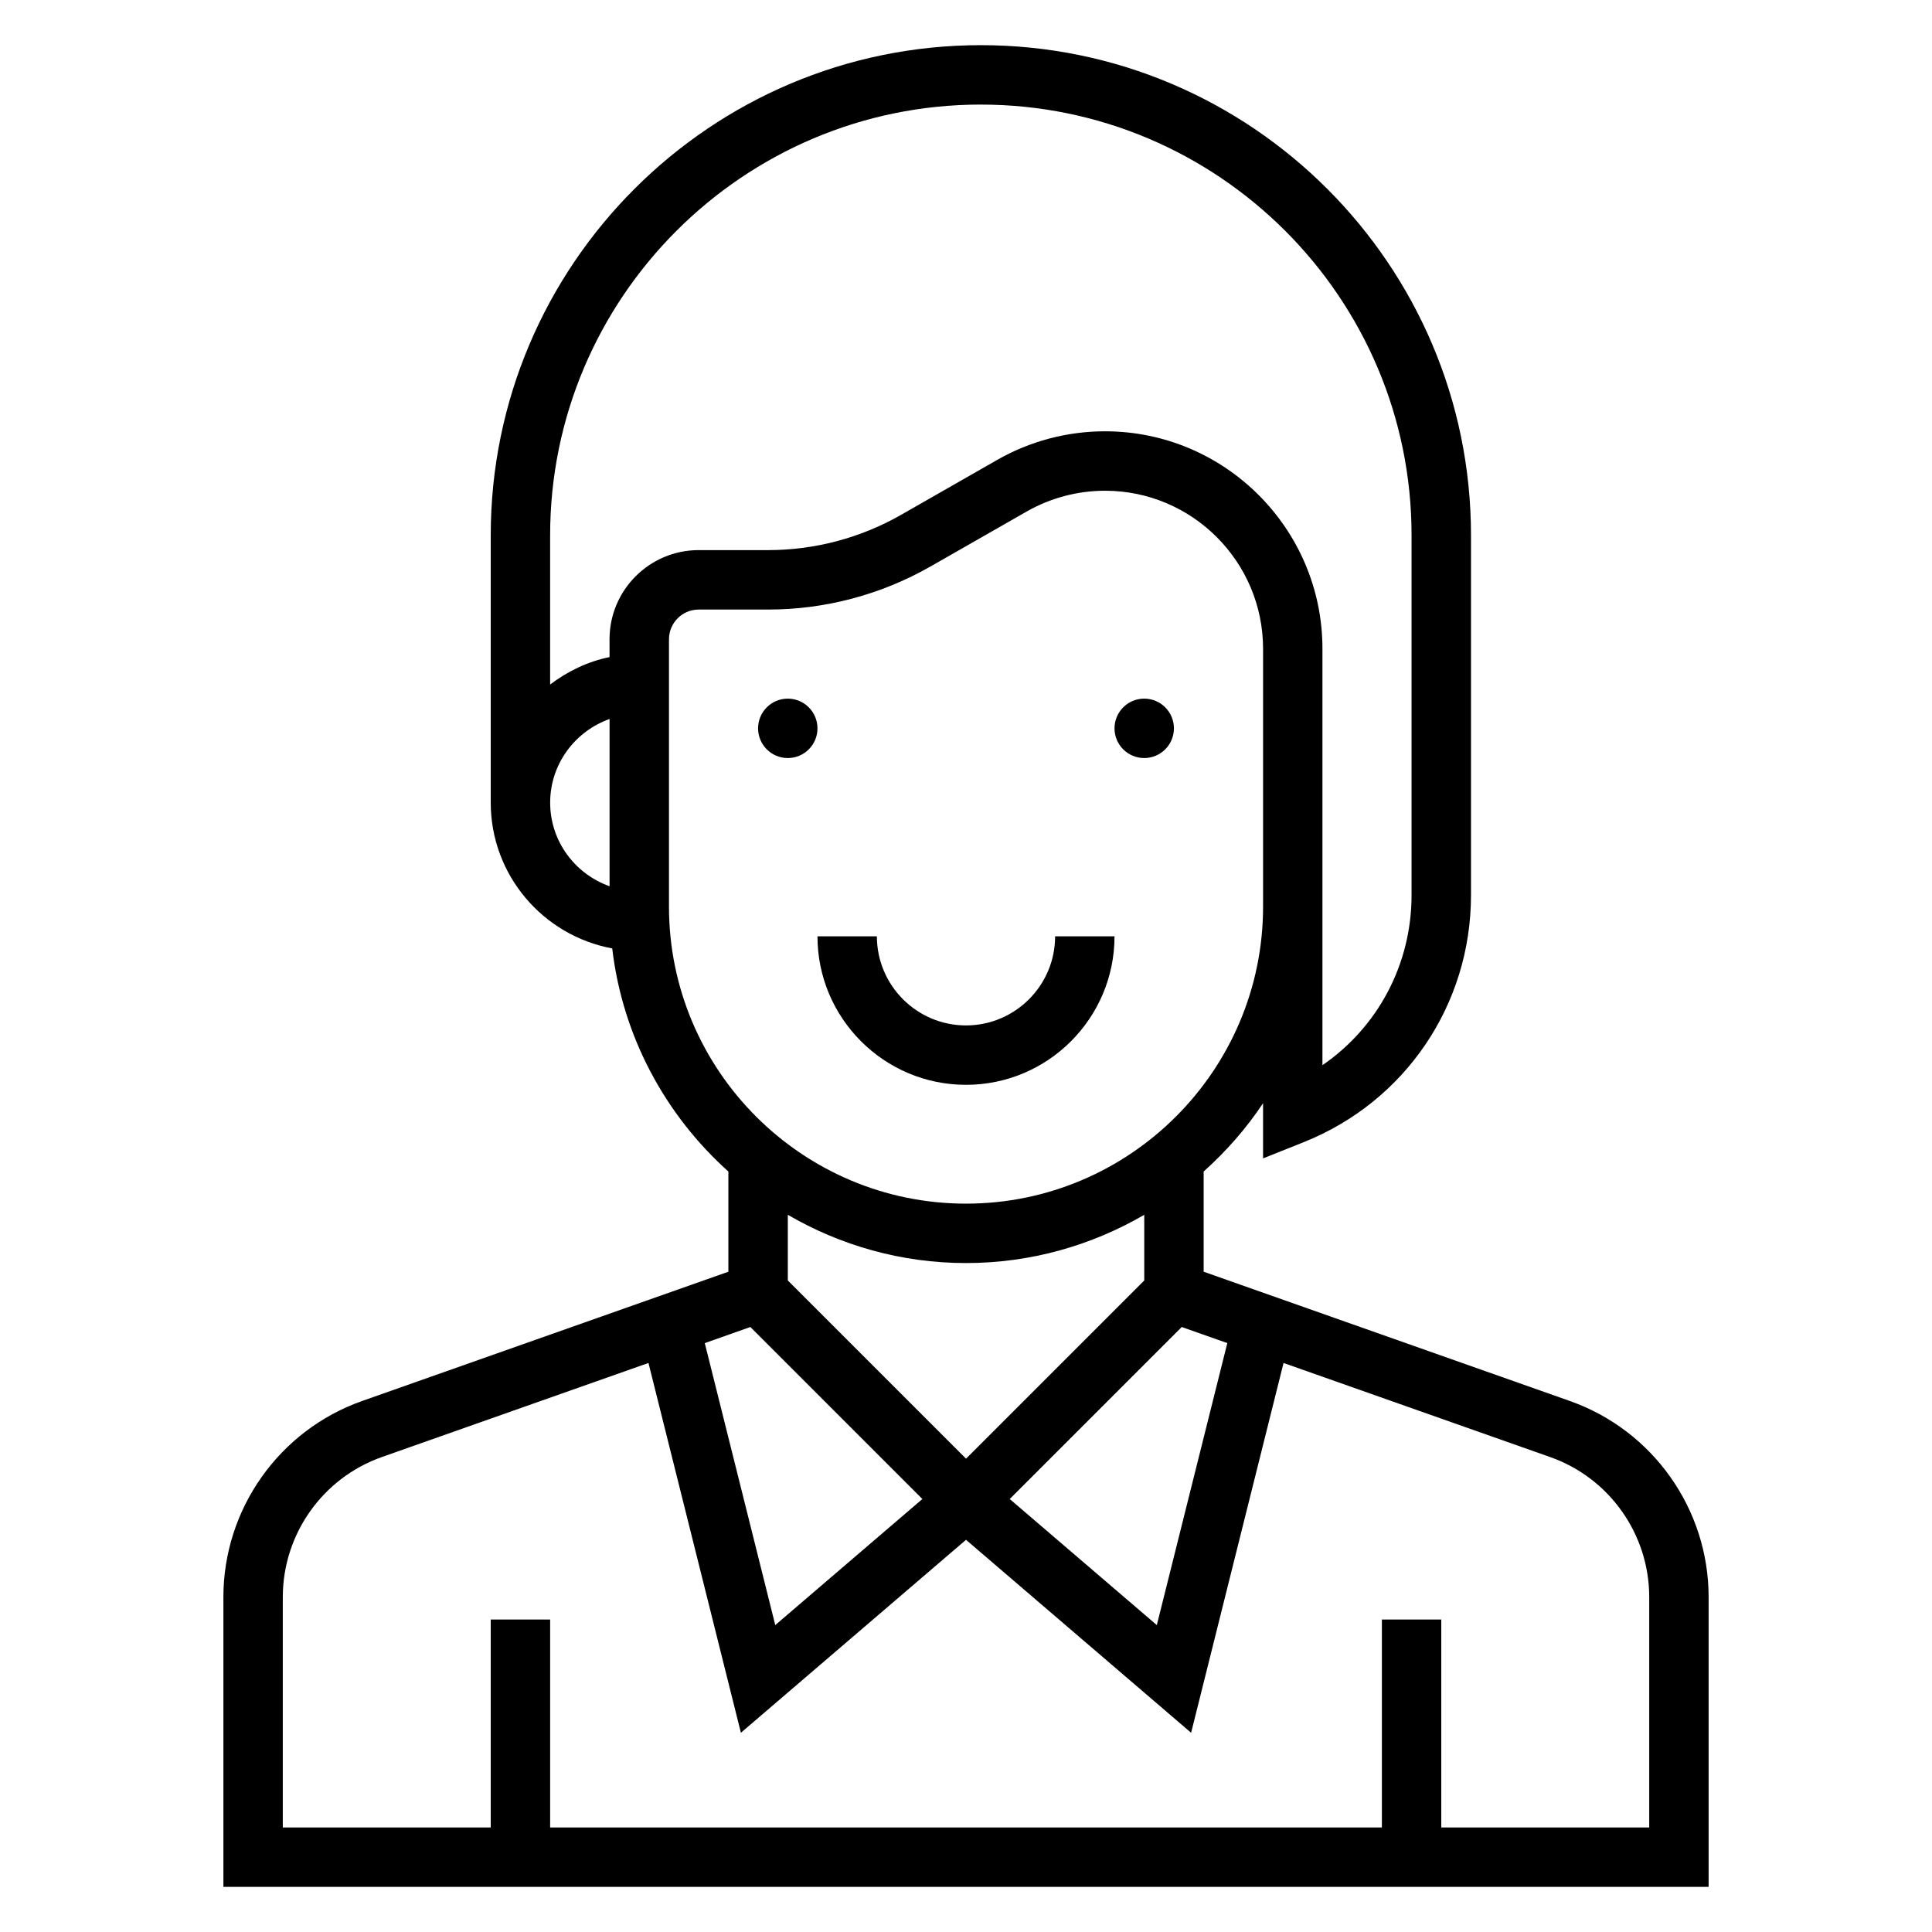 <?xml version="1.0" encoding="UTF-8"?>
<!-- Uploaded to: ICON Repo, www.svgrepo.com, Generator: ICON Repo Mixer Tools -->
<svg fill="#000000" width="800px" height="800px" version="1.1" viewBox="144 144 512 512" xmlns="http://www.w3.org/2000/svg">
 <g>
  <path d="m560.04 515.28-97.059-34.262v-26.551c5.969-5.359 11.297-11.406 15.742-18.105v14.625l10.801-4.312c26.914-10.77 44.305-36.457 44.305-65.449v-95.367c0-71.621-58.27-129.89-129.89-129.89-71.617 0-129.89 58.27-129.89 129.89v70.848c0 19.246 13.91 35.25 32.195 38.637 2.754 23.395 14.098 44.152 30.781 59.125v26.551l-97.062 34.258c-21.988 7.766-36.762 28.641-36.762 51.965v76.793h393.6v-76.793c0-23.324-14.777-44.199-36.766-51.961zm-90.793-15.344-18.68 74.73-38.98-33.41 45.586-45.586zm-65.309-328.22c62.938 0 114.14 51.207 114.14 114.14v95.371c0 18.359-8.973 35.008-23.617 45.059v-110.36c0-31.777-25.852-57.629-57.629-57.629-10.012 0-19.902 2.621-28.59 7.598l-25.48 14.562c-10.691 6.102-22.848 9.328-35.16 9.328h-18.453c-13.02 0-23.617 10.598-23.617 23.617v4.731c-5.848 1.195-11.148 3.793-15.742 7.273v-39.555c0-62.938 51.207-114.14 114.14-114.14zm-114.14 184.99c0-10.25 6.606-18.91 15.742-22.168v44.328c-9.137-3.254-15.742-11.91-15.742-22.16zm31.488 27.551v-70.848c0-4.336 3.535-7.871 7.871-7.871h18.453c15.043 0 29.898-3.945 42.965-11.406l25.48-14.562c6.316-3.606 13.504-5.519 20.785-5.519 23.098 0 41.887 18.789 41.887 41.887v68.32c0 43.406-35.312 78.719-78.719 78.719-43.406 0.004-78.723-35.312-78.723-78.719zm78.723 94.465c17.215 0 33.312-4.699 47.23-12.785v17.398l-47.23 47.23-47.23-47.23v-17.398c13.914 8.086 30.012 12.785 47.23 12.785zm-57.16 16.949 45.586 45.586-38.98 33.41-18.68-74.73zm238.21 132.62h-55.105v-55.105h-15.742v55.105h-220.42v-55.105h-15.742v55.105h-55.105v-61.047c0-16.656 10.547-31.574 26.262-37.117l70.645-24.93 24.496 98 59.656-51.133 59.652 51.137 24.496-98 70.645 24.93c15.715 5.535 26.262 20.453 26.262 37.109z"/>
  <path d="m455.1 337.02c0 4.348-3.523 7.871-7.871 7.871-4.348 0-7.871-3.523-7.871-7.871 0-4.348 3.523-7.875 7.871-7.875 4.348 0 7.871 3.527 7.871 7.875"/>
  <path d="m360.64 337.02c0 4.348-3.523 7.871-7.871 7.871s-7.871-3.523-7.871-7.871c0-4.348 3.523-7.875 7.871-7.875s7.871 3.527 7.871 7.875"/>
  <path d="m400 431.49c21.703 0 39.359-17.656 39.359-39.359h-15.742c0 13.02-10.598 23.617-23.617 23.617s-23.617-10.598-23.617-23.617h-15.742c-0.004 21.699 17.656 39.359 39.359 39.359z"/>
 </g>
</svg>